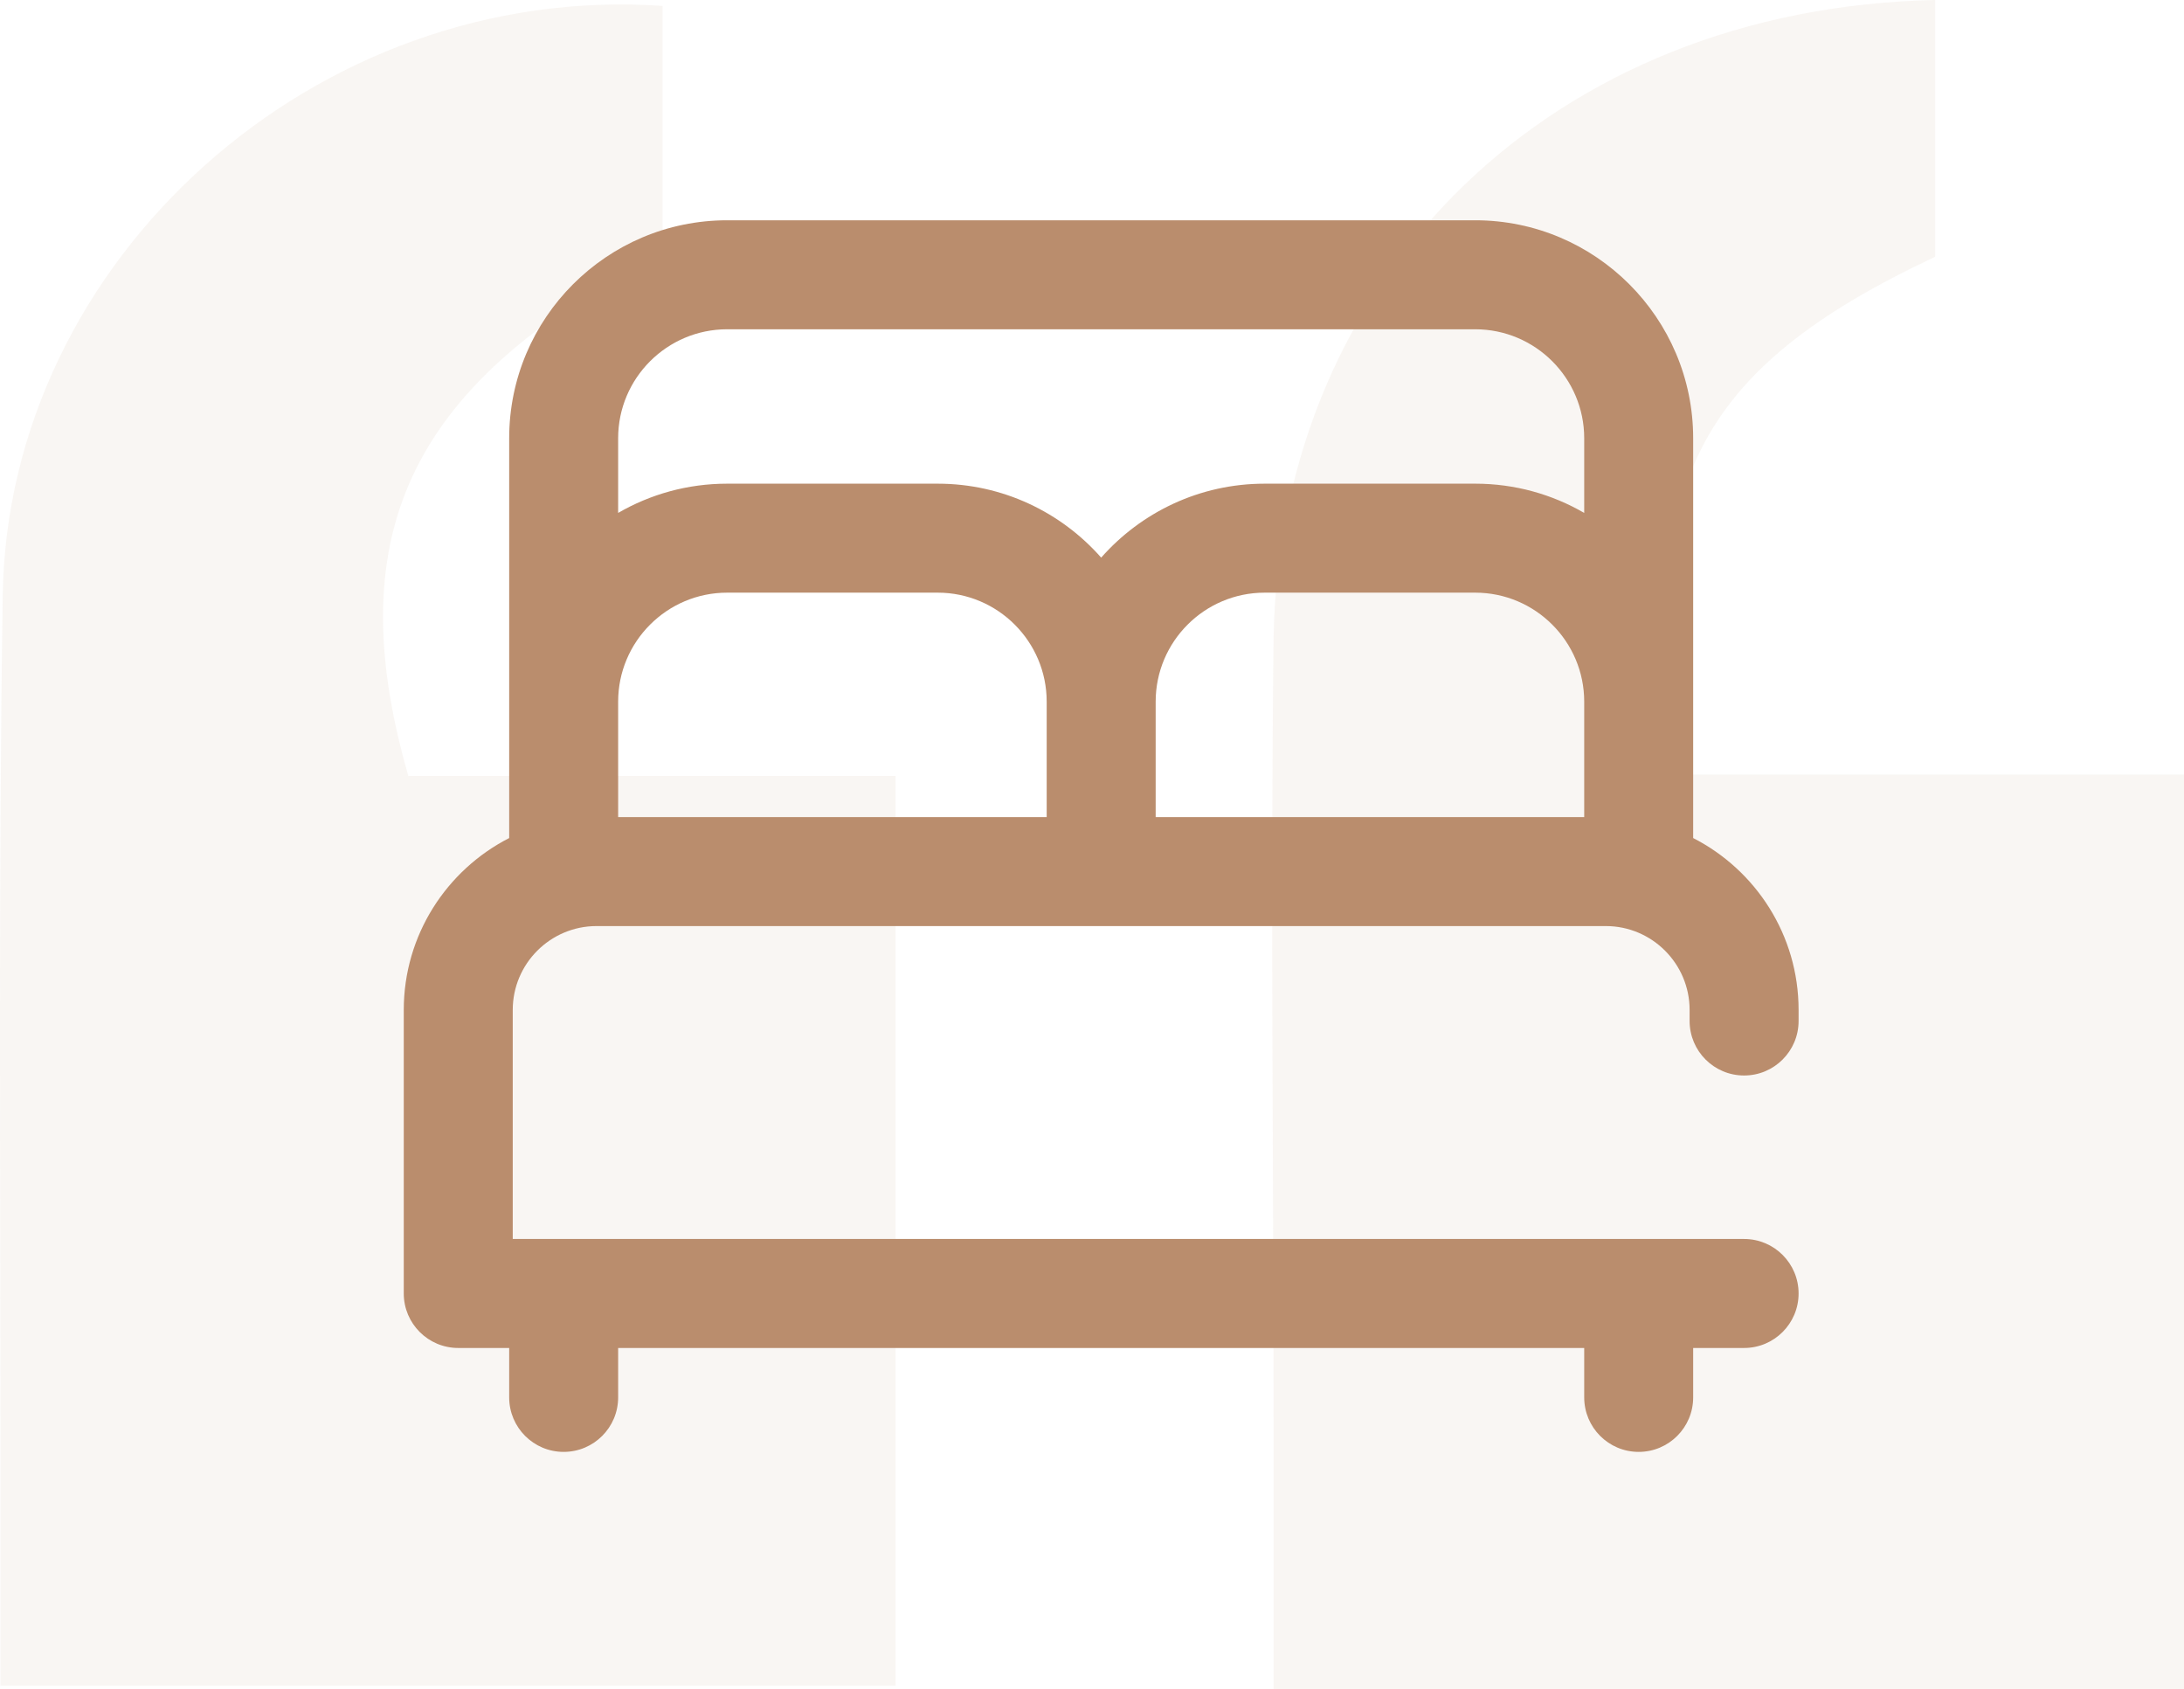 <svg width="119" height="92" viewBox="0 0 119 92" fill="none" xmlns="http://www.w3.org/2000/svg">
<path opacity="0.08" d="M119 92H69.394V78.225C69.394 63.716 69.225 49.145 69.394 34.697C69.779 14.892 84.677 0.444 105.44 0V13.989C92.419 20.111 89.002 26.555 91.588 42.197H119V92ZM36.102 0.321V13.775C22.62 20.693 18.356 28.789 22.25 42.273H48.8V91.832H0.025V79.006C0.025 63.486 -0.083 47.967 0.148 32.447C0.41 14.111 17.233 -0.98 36.102 0.321Z" fill="#BA8D6E"/>
<path d="M95.031 58.589C96.671 58.589 98 57.26 98 55.62V55.019C98 50.938 95.662 47.394 92.256 45.654V23.875C92.256 17.327 86.929 12 80.381 12H39.619C33.071 12 27.744 17.327 27.744 23.875V45.654C24.338 47.394 22 50.939 22 55.019V70.464C22 72.103 23.329 73.433 24.969 73.433H27.744V76.125C27.744 77.765 29.073 79.094 30.712 79.094C32.352 79.094 33.681 77.765 33.681 76.125V73.433H86.319V76.125C86.319 77.765 87.648 79.094 89.287 79.094C90.927 79.094 92.256 77.765 92.256 76.125V73.433H95.031C96.671 73.433 98 72.103 98 70.464C98 68.824 96.671 67.495 95.031 67.495H27.938V55.019C27.938 52.502 29.981 50.455 32.496 50.449H87.504C90.019 50.455 92.062 52.502 92.062 55.019V55.62C92.062 57.26 93.392 58.589 95.031 58.589ZM57.031 44.511H33.681V38.224C33.681 34.95 36.345 32.286 39.619 32.286H51.094C54.368 32.286 57.031 34.95 57.031 38.224V44.511ZM62.969 44.511V38.224C62.969 34.95 65.632 32.286 68.906 32.286H80.381C83.655 32.286 86.319 34.95 86.319 38.224V44.511H62.969ZM39.619 17.938H80.381C83.655 17.938 86.319 20.601 86.319 23.875V27.942C84.571 26.929 82.543 26.349 80.381 26.349H68.906C65.363 26.349 62.178 27.908 60 30.377C57.822 27.908 54.637 26.349 51.094 26.349H39.619C37.457 26.349 35.429 26.929 33.681 27.942V23.875C33.681 20.601 36.345 17.938 39.619 17.938Z" fill="#BA8D6D"/>
</svg>
